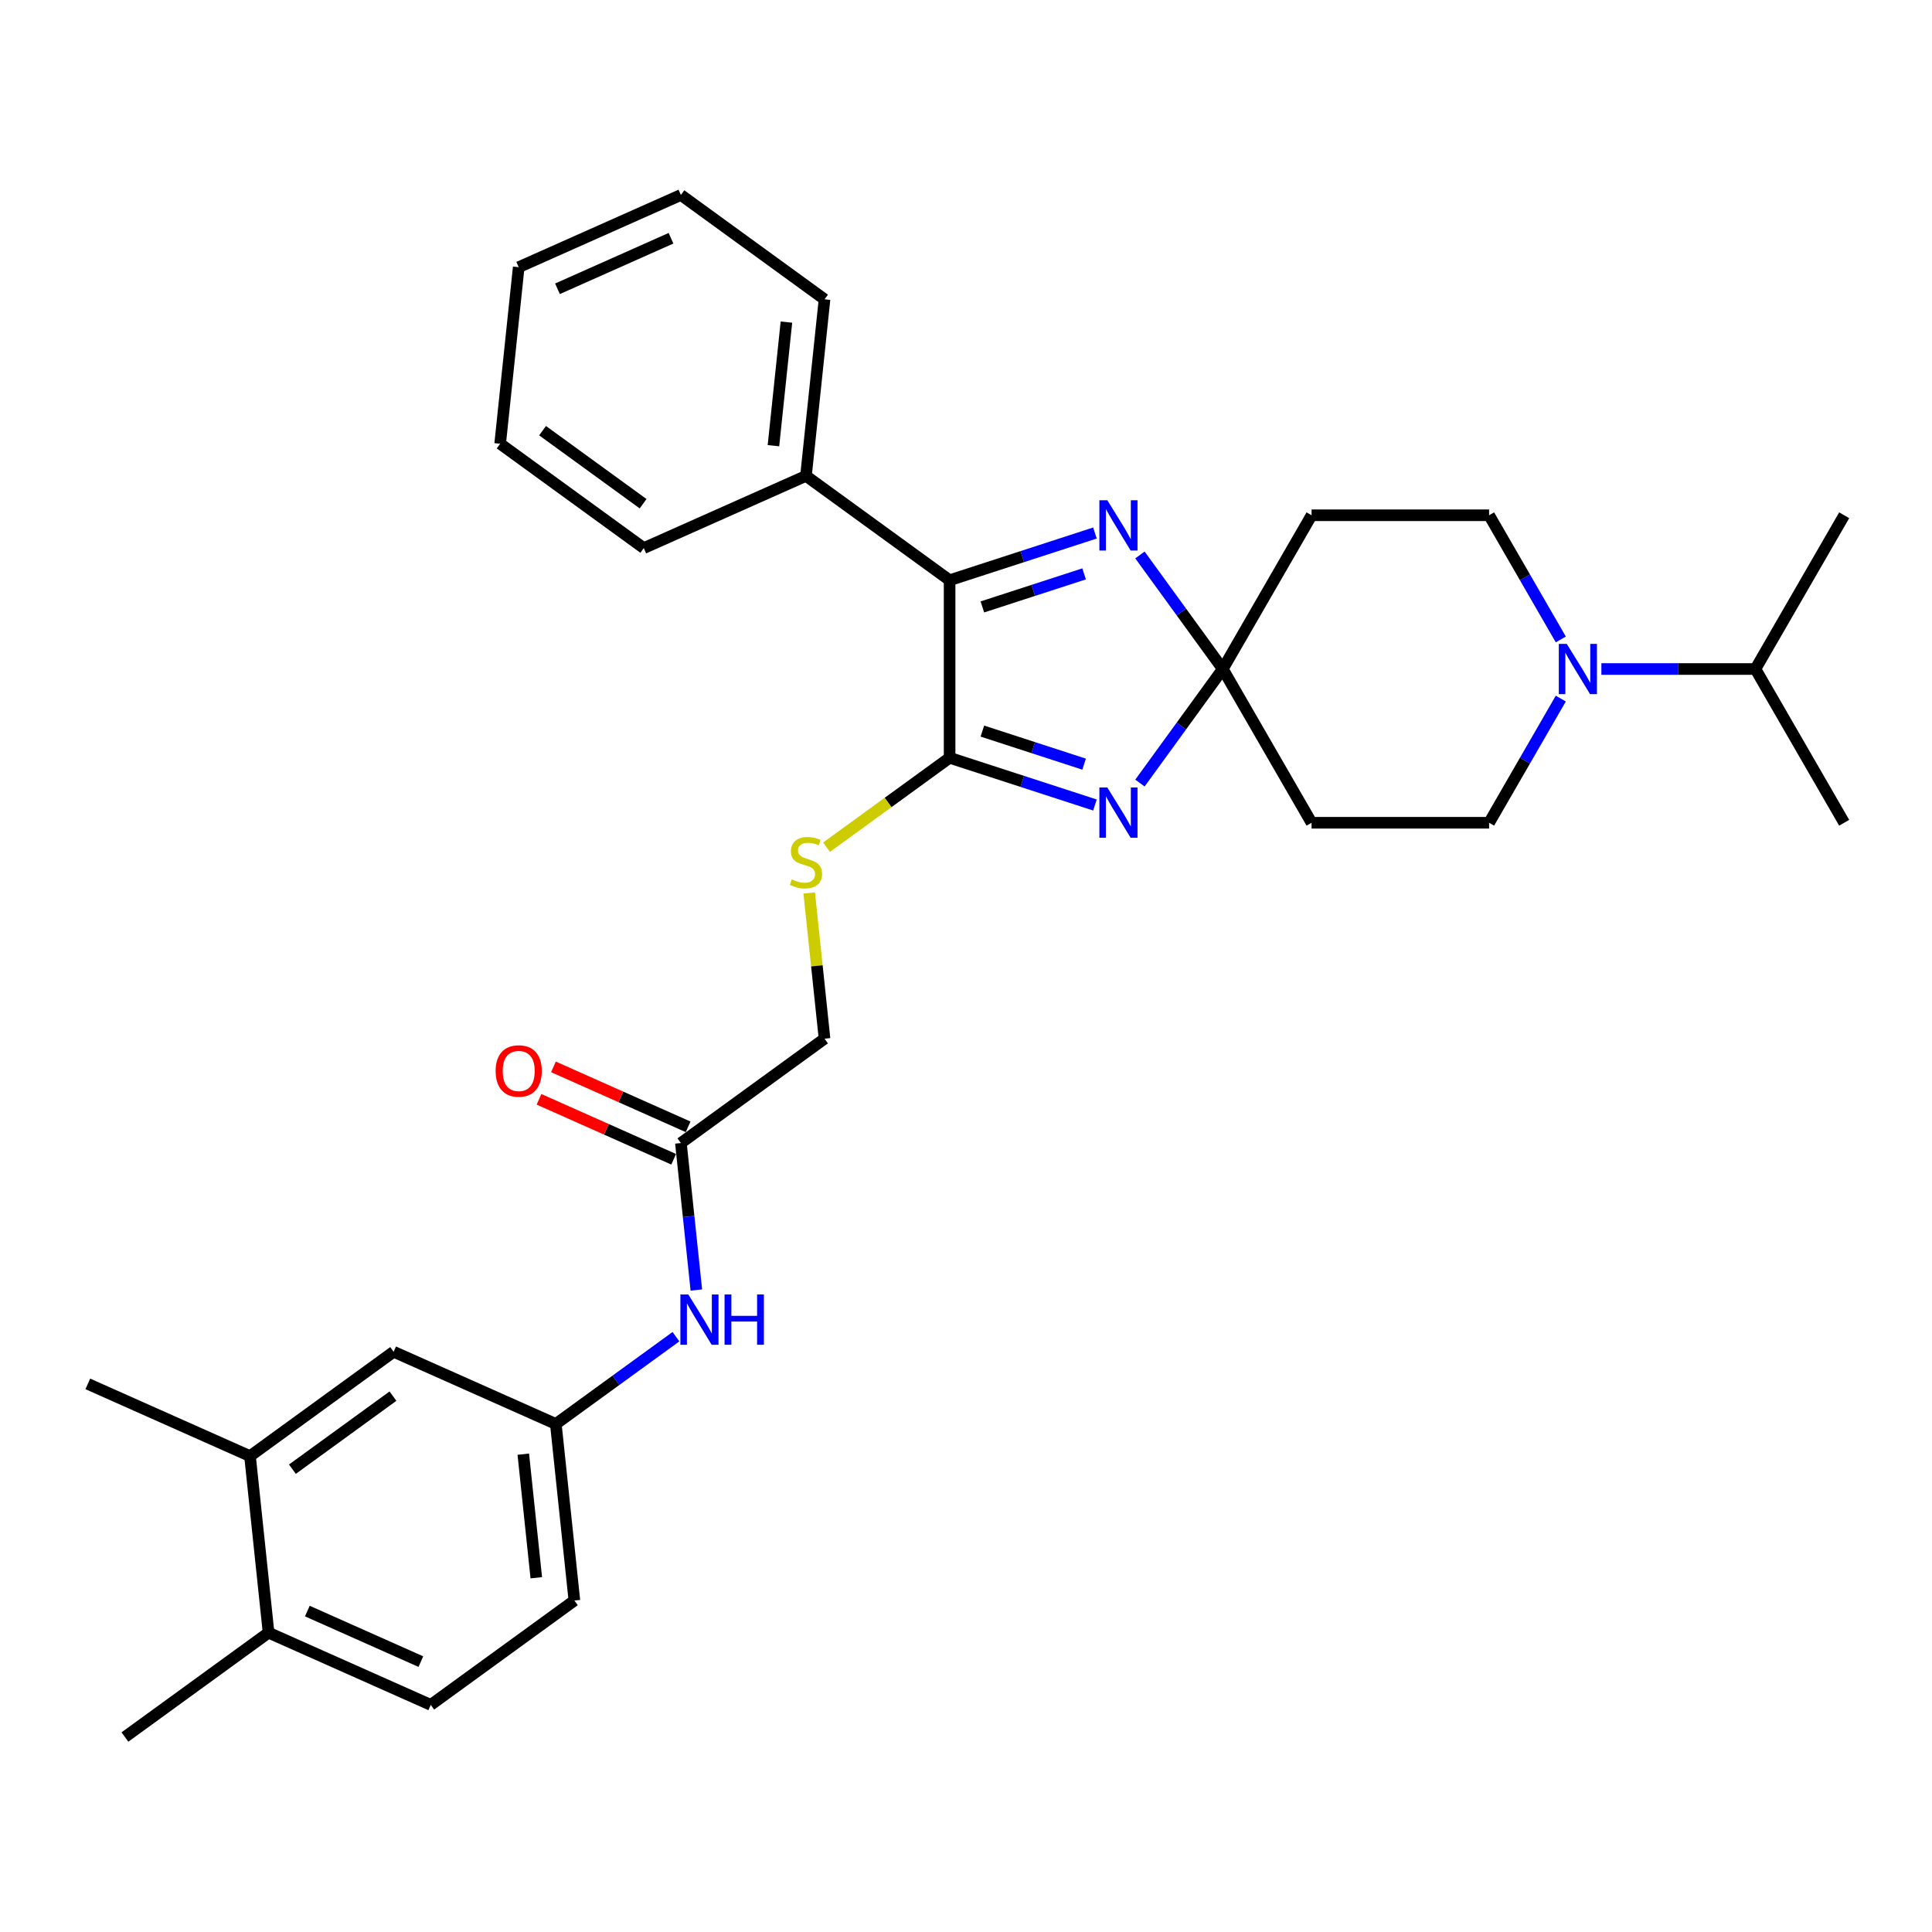 <?xml version='1.0' encoding='iso-8859-1'?>
<svg version='1.1' baseProfile='full'
              xmlns='http://www.w3.org/2000/svg'
                      xmlns:rdkit='http://www.rdkit.org/xml'
                      xmlns:xlink='http://www.w3.org/1999/xlink'
                  xml:space='preserve'
width='1000px' height='1000px' viewBox='0 0 1000 1000'>
<!-- END OF HEADER -->
<rect style='opacity:1.0;fill:#FFFFFF;stroke:none' width='1000' height='1000' x='0' y='0'> </rect>
<path class='bond-0' d='M 590.03,405.312 L 611.475,375.795' style='fill:none;fill-rule:evenodd;stroke:#0000FF;stroke-width:6px;stroke-linecap:butt;stroke-linejoin:miter;stroke-opacity:1' />
<path class='bond-0' d='M 611.475,375.795 L 632.92,346.279' style='fill:none;fill-rule:evenodd;stroke:#000000;stroke-width:6px;stroke-linecap:butt;stroke-linejoin:miter;stroke-opacity:1' />
<path class='bond-1' d='M 566.741,416.668 L 529.126,404.447' style='fill:none;fill-rule:evenodd;stroke:#0000FF;stroke-width:6px;stroke-linecap:butt;stroke-linejoin:miter;stroke-opacity:1' />
<path class='bond-1' d='M 529.126,404.447 L 491.512,392.225' style='fill:none;fill-rule:evenodd;stroke:#000000;stroke-width:6px;stroke-linecap:butt;stroke-linejoin:miter;stroke-opacity:1' />
<path class='bond-1' d='M 561.136,395.523 L 534.806,386.968' style='fill:none;fill-rule:evenodd;stroke:#0000FF;stroke-width:6px;stroke-linecap:butt;stroke-linejoin:miter;stroke-opacity:1' />
<path class='bond-1' d='M 534.806,386.968 L 508.475,378.413' style='fill:none;fill-rule:evenodd;stroke:#000000;stroke-width:6px;stroke-linecap:butt;stroke-linejoin:miter;stroke-opacity:1' />
<path class='bond-2' d='M 632.92,346.279 L 611.475,316.762' style='fill:none;fill-rule:evenodd;stroke:#000000;stroke-width:6px;stroke-linecap:butt;stroke-linejoin:miter;stroke-opacity:1' />
<path class='bond-2' d='M 611.475,316.762 L 590.03,287.245' style='fill:none;fill-rule:evenodd;stroke:#0000FF;stroke-width:6px;stroke-linecap:butt;stroke-linejoin:miter;stroke-opacity:1' />
<path class='bond-6' d='M 632.92,346.279 L 678.867,266.697' style='fill:none;fill-rule:evenodd;stroke:#000000;stroke-width:6px;stroke-linecap:butt;stroke-linejoin:miter;stroke-opacity:1' />
<path class='bond-7' d='M 632.92,346.279 L 678.867,425.86' style='fill:none;fill-rule:evenodd;stroke:#000000;stroke-width:6px;stroke-linecap:butt;stroke-linejoin:miter;stroke-opacity:1' />
<path class='bond-3' d='M 491.512,392.225 L 491.512,300.332' style='fill:none;fill-rule:evenodd;stroke:#000000;stroke-width:6px;stroke-linecap:butt;stroke-linejoin:miter;stroke-opacity:1' />
<path class='bond-5' d='M 491.512,392.225 L 459.661,415.366' style='fill:none;fill-rule:evenodd;stroke:#000000;stroke-width:6px;stroke-linecap:butt;stroke-linejoin:miter;stroke-opacity:1' />
<path class='bond-5' d='M 459.661,415.366 L 427.81,438.507' style='fill:none;fill-rule:evenodd;stroke:#CCCC00;stroke-width:6px;stroke-linecap:butt;stroke-linejoin:miter;stroke-opacity:1' />
<path class='bond-31' d='M 566.741,275.889 L 529.126,288.111' style='fill:none;fill-rule:evenodd;stroke:#0000FF;stroke-width:6px;stroke-linecap:butt;stroke-linejoin:miter;stroke-opacity:1' />
<path class='bond-31' d='M 529.126,288.111 L 491.512,300.332' style='fill:none;fill-rule:evenodd;stroke:#000000;stroke-width:6px;stroke-linecap:butt;stroke-linejoin:miter;stroke-opacity:1' />
<path class='bond-31' d='M 561.136,297.035 L 534.806,305.59' style='fill:none;fill-rule:evenodd;stroke:#0000FF;stroke-width:6px;stroke-linecap:butt;stroke-linejoin:miter;stroke-opacity:1' />
<path class='bond-31' d='M 534.806,305.59 L 508.475,314.145' style='fill:none;fill-rule:evenodd;stroke:#000000;stroke-width:6px;stroke-linecap:butt;stroke-linejoin:miter;stroke-opacity:1' />
<path class='bond-14' d='M 491.512,300.332 L 417.169,246.319' style='fill:none;fill-rule:evenodd;stroke:#000000;stroke-width:6px;stroke-linecap:butt;stroke-linejoin:miter;stroke-opacity:1' />
<path class='bond-4' d='M 807.867,361.588 L 789.314,393.724' style='fill:none;fill-rule:evenodd;stroke:#0000FF;stroke-width:6px;stroke-linecap:butt;stroke-linejoin:miter;stroke-opacity:1' />
<path class='bond-4' d='M 789.314,393.724 L 770.76,425.86' style='fill:none;fill-rule:evenodd;stroke:#000000;stroke-width:6px;stroke-linecap:butt;stroke-linejoin:miter;stroke-opacity:1' />
<path class='bond-19' d='M 828.873,346.279 L 868.736,346.279' style='fill:none;fill-rule:evenodd;stroke:#0000FF;stroke-width:6px;stroke-linecap:butt;stroke-linejoin:miter;stroke-opacity:1' />
<path class='bond-19' d='M 868.736,346.279 L 908.599,346.279' style='fill:none;fill-rule:evenodd;stroke:#000000;stroke-width:6px;stroke-linecap:butt;stroke-linejoin:miter;stroke-opacity:1' />
<path class='bond-32' d='M 807.867,330.969 L 789.314,298.833' style='fill:none;fill-rule:evenodd;stroke:#0000FF;stroke-width:6px;stroke-linecap:butt;stroke-linejoin:miter;stroke-opacity:1' />
<path class='bond-32' d='M 789.314,298.833 L 770.76,266.697' style='fill:none;fill-rule:evenodd;stroke:#000000;stroke-width:6px;stroke-linecap:butt;stroke-linejoin:miter;stroke-opacity:1' />
<path class='bond-18' d='M 418.848,462.209 L 422.811,499.919' style='fill:none;fill-rule:evenodd;stroke:#CCCC00;stroke-width:6px;stroke-linecap:butt;stroke-linejoin:miter;stroke-opacity:1' />
<path class='bond-18' d='M 422.811,499.919 L 426.774,537.628' style='fill:none;fill-rule:evenodd;stroke:#000000;stroke-width:6px;stroke-linecap:butt;stroke-linejoin:miter;stroke-opacity:1' />
<path class='bond-11' d='M 678.867,266.697 L 770.76,266.697' style='fill:none;fill-rule:evenodd;stroke:#000000;stroke-width:6px;stroke-linecap:butt;stroke-linejoin:miter;stroke-opacity:1' />
<path class='bond-12' d='M 678.867,425.86 L 770.76,425.86' style='fill:none;fill-rule:evenodd;stroke:#000000;stroke-width:6px;stroke-linecap:butt;stroke-linejoin:miter;stroke-opacity:1' />
<path class='bond-8' d='M 352.432,591.641 L 426.774,537.628' style='fill:none;fill-rule:evenodd;stroke:#000000;stroke-width:6px;stroke-linecap:butt;stroke-linejoin:miter;stroke-opacity:1' />
<path class='bond-9' d='M 352.432,591.641 L 356.43,629.681' style='fill:none;fill-rule:evenodd;stroke:#000000;stroke-width:6px;stroke-linecap:butt;stroke-linejoin:miter;stroke-opacity:1' />
<path class='bond-9' d='M 356.43,629.681 L 360.428,667.721' style='fill:none;fill-rule:evenodd;stroke:#0000FF;stroke-width:6px;stroke-linecap:butt;stroke-linejoin:miter;stroke-opacity:1' />
<path class='bond-17' d='M 356.169,583.246 L 321.317,567.729' style='fill:none;fill-rule:evenodd;stroke:#000000;stroke-width:6px;stroke-linecap:butt;stroke-linejoin:miter;stroke-opacity:1' />
<path class='bond-17' d='M 321.317,567.729 L 286.464,552.212' style='fill:none;fill-rule:evenodd;stroke:#FF0000;stroke-width:6px;stroke-linecap:butt;stroke-linejoin:miter;stroke-opacity:1' />
<path class='bond-17' d='M 348.694,600.036 L 313.841,584.519' style='fill:none;fill-rule:evenodd;stroke:#000000;stroke-width:6px;stroke-linecap:butt;stroke-linejoin:miter;stroke-opacity:1' />
<path class='bond-17' d='M 313.841,584.519 L 278.989,569.001' style='fill:none;fill-rule:evenodd;stroke:#FF0000;stroke-width:6px;stroke-linecap:butt;stroke-linejoin:miter;stroke-opacity:1' />
<path class='bond-13' d='M 349.87,691.87 L 318.782,714.457' style='fill:none;fill-rule:evenodd;stroke:#0000FF;stroke-width:6px;stroke-linecap:butt;stroke-linejoin:miter;stroke-opacity:1' />
<path class='bond-13' d='M 318.782,714.457 L 287.694,737.044' style='fill:none;fill-rule:evenodd;stroke:#000000;stroke-width:6px;stroke-linecap:butt;stroke-linejoin:miter;stroke-opacity:1' />
<path class='bond-10' d='M 129.403,753.681 L 203.746,699.668' style='fill:none;fill-rule:evenodd;stroke:#000000;stroke-width:6px;stroke-linecap:butt;stroke-linejoin:miter;stroke-opacity:1' />
<path class='bond-10' d='M 151.357,760.448 L 203.397,722.638' style='fill:none;fill-rule:evenodd;stroke:#000000;stroke-width:6px;stroke-linecap:butt;stroke-linejoin:miter;stroke-opacity:1' />
<path class='bond-22' d='M 129.403,753.681 L 45.455,716.305' style='fill:none;fill-rule:evenodd;stroke:#000000;stroke-width:6px;stroke-linecap:butt;stroke-linejoin:miter;stroke-opacity:1' />
<path class='bond-34' d='M 129.403,753.681 L 139.008,845.07' style='fill:none;fill-rule:evenodd;stroke:#000000;stroke-width:6px;stroke-linecap:butt;stroke-linejoin:miter;stroke-opacity:1' />
<path class='bond-15' d='M 287.694,737.044 L 203.746,699.668' style='fill:none;fill-rule:evenodd;stroke:#000000;stroke-width:6px;stroke-linecap:butt;stroke-linejoin:miter;stroke-opacity:1' />
<path class='bond-21' d='M 287.694,737.044 L 297.299,828.433' style='fill:none;fill-rule:evenodd;stroke:#000000;stroke-width:6px;stroke-linecap:butt;stroke-linejoin:miter;stroke-opacity:1' />
<path class='bond-21' d='M 270.857,752.673 L 277.581,816.646' style='fill:none;fill-rule:evenodd;stroke:#000000;stroke-width:6px;stroke-linecap:butt;stroke-linejoin:miter;stroke-opacity:1' />
<path class='bond-24' d='M 417.169,246.319 L 426.774,154.93' style='fill:none;fill-rule:evenodd;stroke:#000000;stroke-width:6px;stroke-linecap:butt;stroke-linejoin:miter;stroke-opacity:1' />
<path class='bond-24' d='M 400.332,230.69 L 407.056,166.717' style='fill:none;fill-rule:evenodd;stroke:#000000;stroke-width:6px;stroke-linecap:butt;stroke-linejoin:miter;stroke-opacity:1' />
<path class='bond-25' d='M 417.169,246.319 L 333.221,283.695' style='fill:none;fill-rule:evenodd;stroke:#000000;stroke-width:6px;stroke-linecap:butt;stroke-linejoin:miter;stroke-opacity:1' />
<path class='bond-16' d='M 139.008,845.07 L 222.957,882.447' style='fill:none;fill-rule:evenodd;stroke:#000000;stroke-width:6px;stroke-linecap:butt;stroke-linejoin:miter;stroke-opacity:1' />
<path class='bond-16' d='M 159.076,833.887 L 217.84,860.051' style='fill:none;fill-rule:evenodd;stroke:#000000;stroke-width:6px;stroke-linecap:butt;stroke-linejoin:miter;stroke-opacity:1' />
<path class='bond-23' d='M 139.008,845.07 L 64.665,899.084' style='fill:none;fill-rule:evenodd;stroke:#000000;stroke-width:6px;stroke-linecap:butt;stroke-linejoin:miter;stroke-opacity:1' />
<path class='bond-26' d='M 908.599,346.279 L 954.545,425.86' style='fill:none;fill-rule:evenodd;stroke:#000000;stroke-width:6px;stroke-linecap:butt;stroke-linejoin:miter;stroke-opacity:1' />
<path class='bond-27' d='M 908.599,346.279 L 954.545,266.697' style='fill:none;fill-rule:evenodd;stroke:#000000;stroke-width:6px;stroke-linecap:butt;stroke-linejoin:miter;stroke-opacity:1' />
<path class='bond-20' d='M 222.957,882.447 L 297.299,828.433' style='fill:none;fill-rule:evenodd;stroke:#000000;stroke-width:6px;stroke-linecap:butt;stroke-linejoin:miter;stroke-opacity:1' />
<path class='bond-28' d='M 426.774,154.93 L 352.432,100.916' style='fill:none;fill-rule:evenodd;stroke:#000000;stroke-width:6px;stroke-linecap:butt;stroke-linejoin:miter;stroke-opacity:1' />
<path class='bond-29' d='M 333.221,283.695 L 258.878,229.682' style='fill:none;fill-rule:evenodd;stroke:#000000;stroke-width:6px;stroke-linecap:butt;stroke-linejoin:miter;stroke-opacity:1' />
<path class='bond-29' d='M 332.872,260.725 L 280.832,222.915' style='fill:none;fill-rule:evenodd;stroke:#000000;stroke-width:6px;stroke-linecap:butt;stroke-linejoin:miter;stroke-opacity:1' />
<path class='bond-33' d='M 352.432,100.916 L 268.483,138.292' style='fill:none;fill-rule:evenodd;stroke:#000000;stroke-width:6px;stroke-linecap:butt;stroke-linejoin:miter;stroke-opacity:1' />
<path class='bond-33' d='M 347.315,123.312 L 288.551,149.476' style='fill:none;fill-rule:evenodd;stroke:#000000;stroke-width:6px;stroke-linecap:butt;stroke-linejoin:miter;stroke-opacity:1' />
<path class='bond-30' d='M 258.878,229.682 L 268.483,138.292' style='fill:none;fill-rule:evenodd;stroke:#000000;stroke-width:6px;stroke-linecap:butt;stroke-linejoin:miter;stroke-opacity:1' />
<path  class='atom-0' d='M 573.155 407.61
L 581.682 421.394
Q 582.528 422.754, 583.888 425.216
Q 585.248 427.679, 585.321 427.826
L 585.321 407.61
L 588.776 407.61
L 588.776 433.634
L 585.211 433.634
L 576.058 418.563
Q 574.993 416.799, 573.853 414.777
Q 572.75 412.756, 572.42 412.131
L 572.42 433.634
L 569.038 433.634
L 569.038 407.61
L 573.155 407.61
' fill='#0000FF'/>
<path  class='atom-3' d='M 573.155 258.924
L 581.682 272.708
Q 582.528 274.068, 583.888 276.53
Q 585.248 278.993, 585.321 279.14
L 585.321 258.924
L 588.776 258.924
L 588.776 284.948
L 585.211 284.948
L 576.058 269.877
Q 574.993 268.113, 573.853 266.091
Q 572.75 264.07, 572.42 263.445
L 572.42 284.948
L 569.038 284.948
L 569.038 258.924
L 573.155 258.924
' fill='#0000FF'/>
<path  class='atom-5' d='M 810.954 333.267
L 819.481 347.051
Q 820.327 348.411, 821.687 350.873
Q 823.047 353.336, 823.12 353.483
L 823.12 333.267
L 826.575 333.267
L 826.575 359.291
L 823.01 359.291
L 813.857 344.22
Q 812.792 342.456, 811.652 340.434
Q 810.549 338.413, 810.219 337.788
L 810.219 359.291
L 806.837 359.291
L 806.837 333.267
L 810.954 333.267
' fill='#0000FF'/>
<path  class='atom-6' d='M 409.818 455.17
Q 410.112 455.281, 411.325 455.795
Q 412.538 456.31, 413.861 456.641
Q 415.221 456.935, 416.544 456.935
Q 419.007 456.935, 420.44 455.759
Q 421.874 454.546, 421.874 452.45
Q 421.874 451.017, 421.139 450.135
Q 420.44 449.253, 419.338 448.775
Q 418.235 448.297, 416.397 447.745
Q 414.081 447.047, 412.685 446.385
Q 411.325 445.724, 410.332 444.327
Q 409.376 442.93, 409.376 440.578
Q 409.376 437.306, 411.582 435.285
Q 413.824 433.263, 418.235 433.263
Q 421.249 433.263, 424.667 434.697
L 423.822 437.527
Q 420.698 436.24, 418.345 436.24
Q 415.809 436.24, 414.412 437.306
Q 413.015 438.336, 413.052 440.137
Q 413.052 441.534, 413.751 442.379
Q 414.486 443.224, 415.515 443.702
Q 416.581 444.18, 418.345 444.731
Q 420.698 445.467, 422.094 446.202
Q 423.491 446.937, 424.484 448.444
Q 425.513 449.914, 425.513 452.45
Q 425.513 456.053, 423.087 458.001
Q 420.698 459.912, 416.691 459.912
Q 414.375 459.912, 412.611 459.397
Q 410.884 458.92, 408.825 458.074
L 409.818 455.17
' fill='#CCCC00'/>
<path  class='atom-10' d='M 356.284 670.019
L 364.812 683.803
Q 365.658 685.163, 367.018 687.625
Q 368.378 690.088, 368.451 690.235
L 368.451 670.019
L 371.906 670.019
L 371.906 696.043
L 368.341 696.043
L 359.188 680.972
Q 358.122 679.208, 356.983 677.186
Q 355.88 675.165, 355.549 674.54
L 355.549 696.043
L 352.168 696.043
L 352.168 670.019
L 356.284 670.019
' fill='#0000FF'/>
<path  class='atom-10' d='M 375.031 670.019
L 378.559 670.019
L 378.559 681.082
L 391.865 681.082
L 391.865 670.019
L 395.394 670.019
L 395.394 696.043
L 391.865 696.043
L 391.865 684.023
L 378.559 684.023
L 378.559 696.043
L 375.031 696.043
L 375.031 670.019
' fill='#0000FF'/>
<path  class='atom-18' d='M 256.537 554.338
Q 256.537 548.09, 259.625 544.598
Q 262.712 541.106, 268.483 541.106
Q 274.254 541.106, 277.342 544.598
Q 280.429 548.09, 280.429 554.338
Q 280.429 560.661, 277.305 564.263
Q 274.181 567.828, 268.483 567.828
Q 262.749 567.828, 259.625 564.263
Q 256.537 560.697, 256.537 554.338
M 268.483 564.888
Q 272.453 564.888, 274.585 562.241
Q 276.754 559.558, 276.754 554.338
Q 276.754 549.229, 274.585 546.656
Q 272.453 544.046, 268.483 544.046
Q 264.513 544.046, 262.345 546.619
Q 260.213 549.192, 260.213 554.338
Q 260.213 559.595, 262.345 562.241
Q 264.513 564.888, 268.483 564.888
' fill='#FF0000'/>
</svg>
